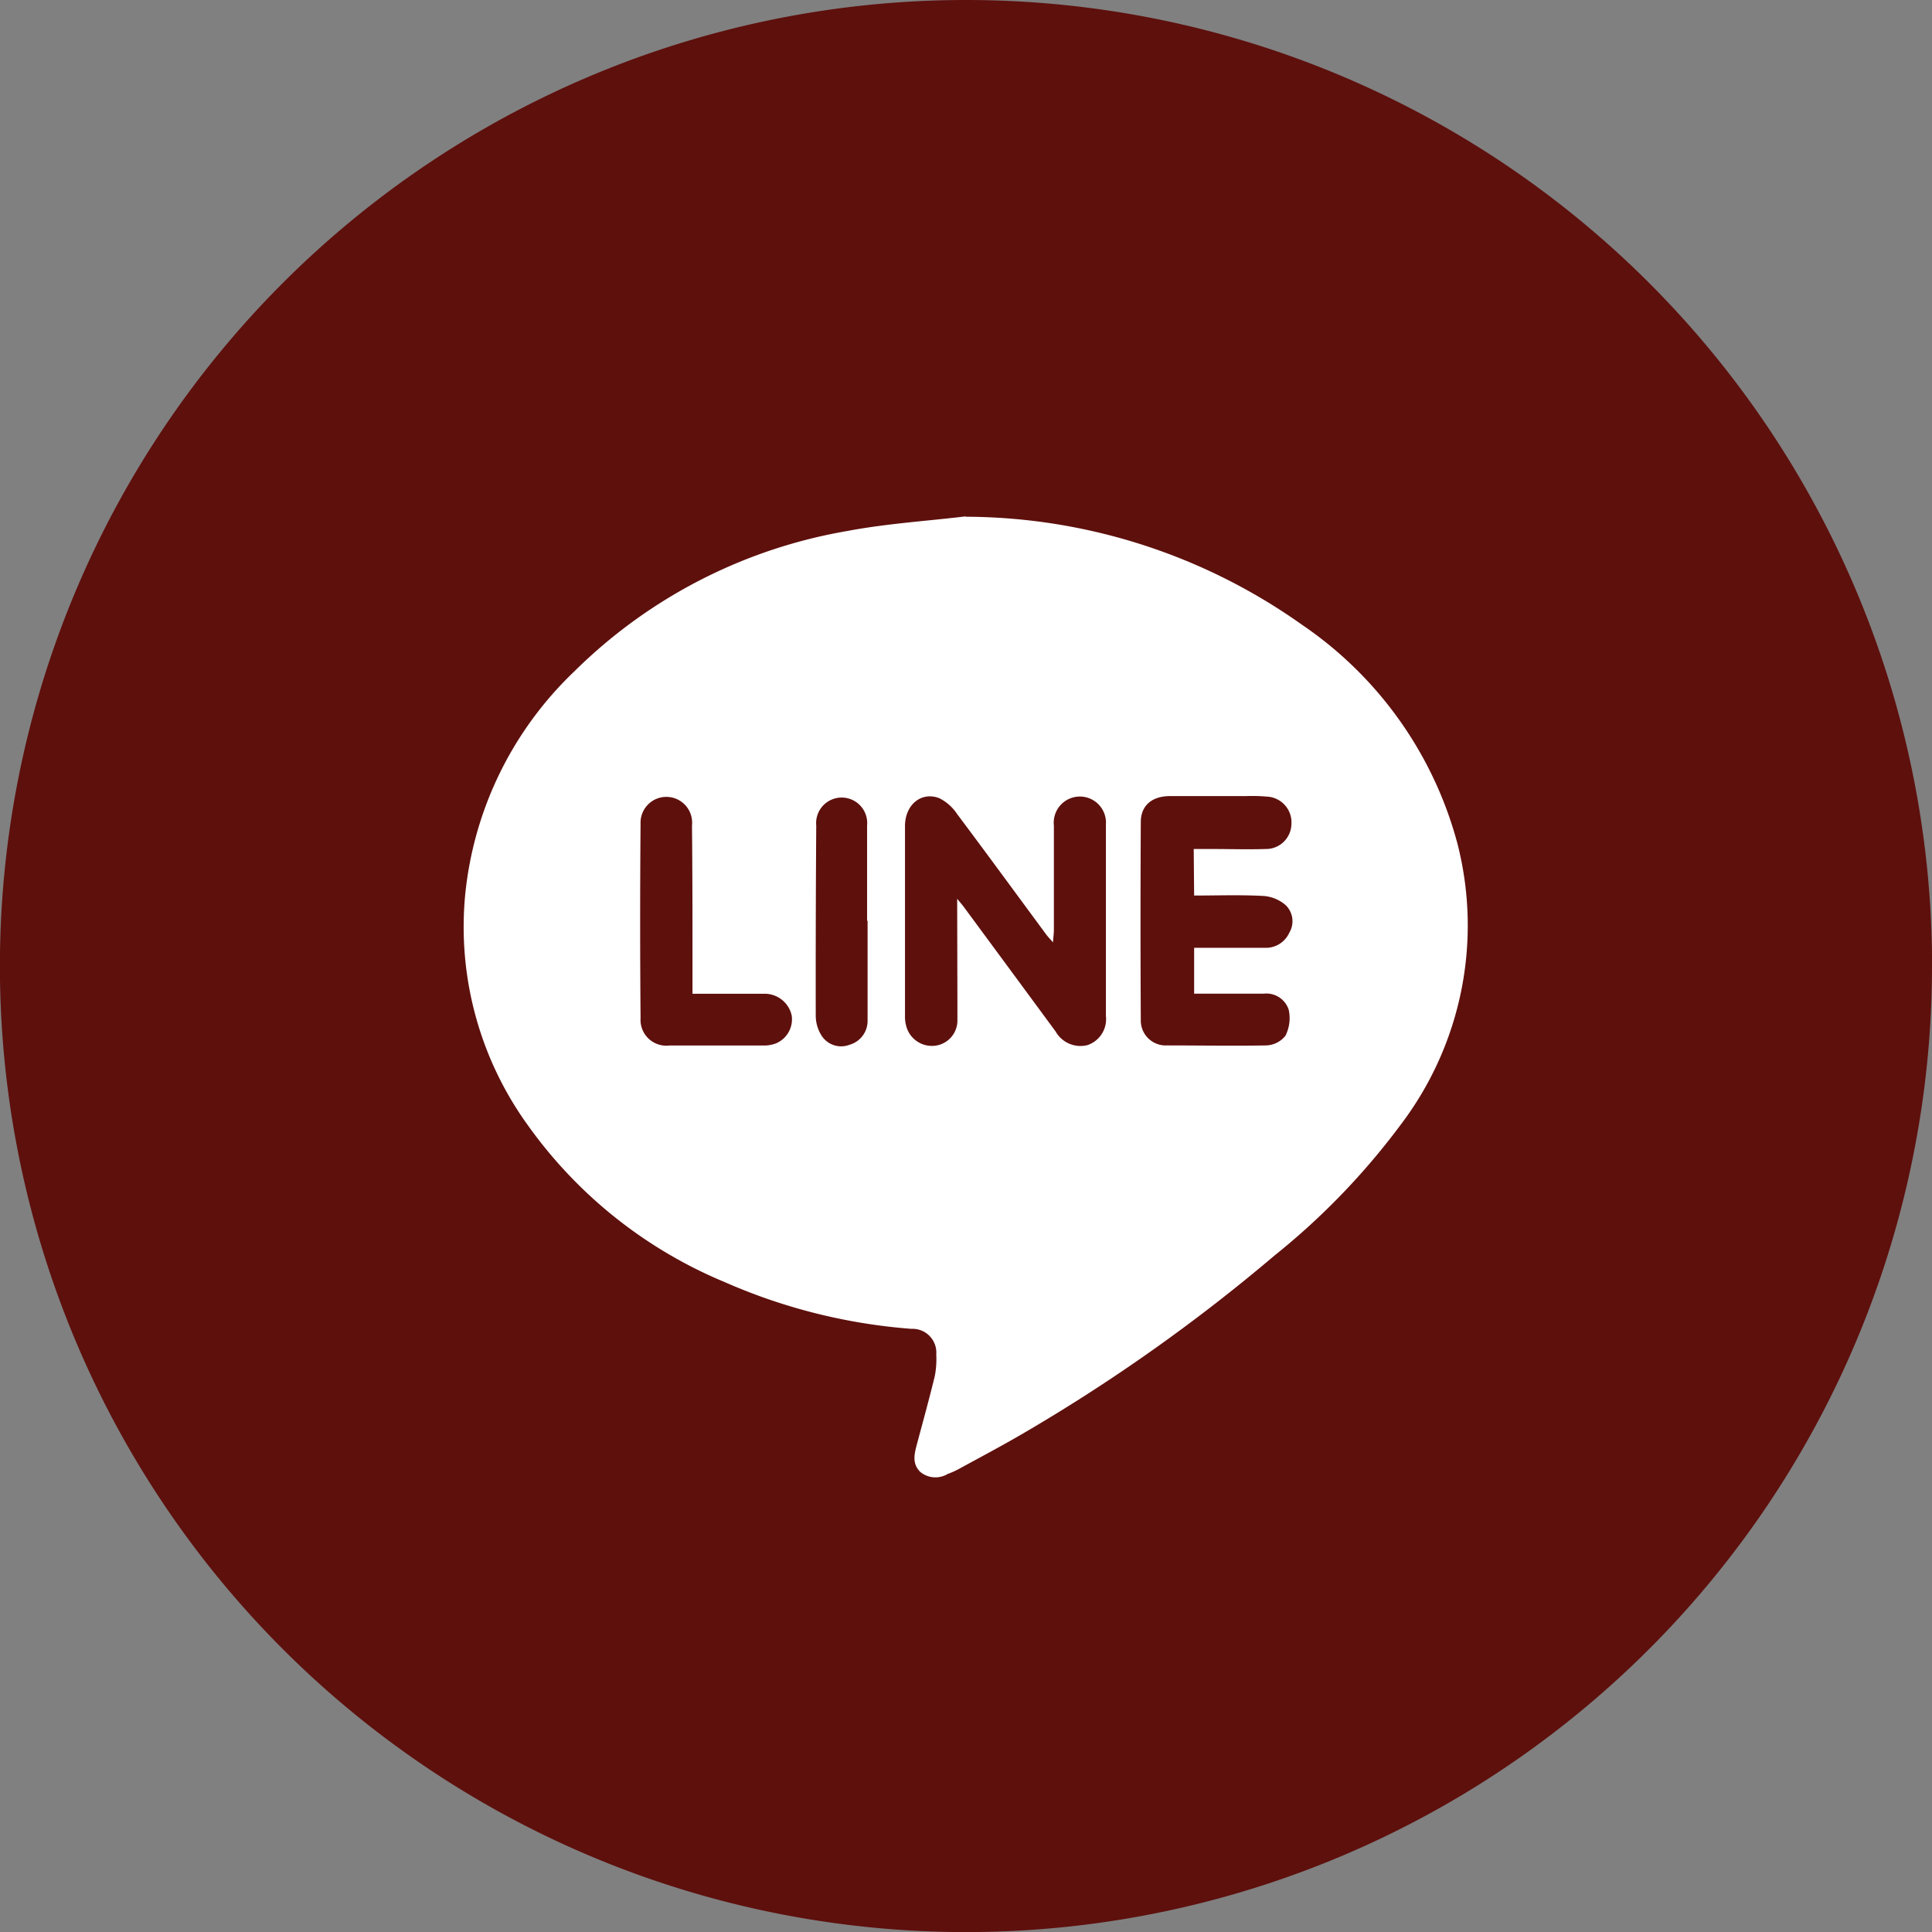<svg id="Group_2833" data-name="Group 2833" xmlns="http://www.w3.org/2000/svg" width="23.293" height="23.293" viewBox="0 0 23.293 23.293">
  <rect x="0" y="0" width="23.293" height="23.293" fill="#808080" stroke="none"/>
  <path id="Path_19828" data-name="Path 19828" d="M142.906,11.647A11.647,11.647,0,1,1,131.26,0a11.647,11.647,0,0,1,11.647,11.647" transform="translate(-119.613 0)" fill="#5e100d"/>
  <path id="Path_19829" data-name="Path 19829" d="M132.444,8.389a7.04,7.04,0,0,1,4.048,1.3,4.634,4.634,0,0,1,1.878,2.643,3.974,3.974,0,0,1-.683,3.385,8.575,8.575,0,0,1-1.524,1.58,21.193,21.193,0,0,1-3.04,2.15c-.254.148-.513.285-.771.426a1.018,1.018,0,0,1-.127.056.287.287,0,0,1-.333-.025c-.1-.1-.07-.217-.039-.334.073-.272.148-.544.215-.819a1.066,1.066,0,0,0,.018-.262.287.287,0,0,0-.3-.309,6.877,6.877,0,0,1-2.252-.564,5.507,5.507,0,0,1-2.368-1.885,4.083,4.083,0,0,1-.76-2.779,4.307,4.307,0,0,1,1.318-2.7,6.152,6.152,0,0,1,3.289-1.691c.469-.089.95-.119,1.425-.176m-.1,4.61c.045.055.062.074.077.094q.555.752,1.11,1.506a.344.344,0,0,0,.385.164.33.33,0,0,0,.221-.354q0-1.148,0-2.3a.315.315,0,1,0-.627.006c0,.419,0,.838,0,1.257,0,.042-.006.085-.011.152-.038-.044-.06-.066-.079-.091-.358-.485-.714-.972-1.076-1.455a.557.557,0,0,0-.214-.191c-.216-.085-.413.076-.415.332,0,.765,0,1.531,0,2.3a.4.4,0,0,0,.013.107.32.32,0,0,0,.346.245.306.306,0,0,0,.273-.3c0-.067,0-.135,0-.2Zm2.852-.6h.227c.212,0,.424.007.636,0a.307.307,0,0,0,.315-.3.311.311,0,0,0-.3-.332,1.988,1.988,0,0,0-.248-.006c-.305,0-.61,0-.915,0-.22,0-.351.115-.353.309q-.007,1.2,0,2.391a.3.3,0,0,0,.317.306c.4,0,.8.007,1.195,0a.309.309,0,0,0,.232-.117.472.472,0,0,0,.039-.314.283.283,0,0,0-.3-.193h-.84v-.553c.29,0,.569,0,.848,0a.31.31,0,0,0,.3-.183.27.27,0,0,0-.043-.33.457.457,0,0,0-.271-.112c-.276-.015-.554-.005-.834-.005Zm-6.043,1.746v-.2c0-.611,0-1.221-.006-1.831a.311.311,0,1,0-.62-.019q-.01,1.172,0,2.343a.311.311,0,0,0,.348.33q.567,0,1.133,0a.4.4,0,0,0,.15-.025.315.315,0,0,0,.191-.337.334.334,0,0,0-.322-.262c-.284,0-.567,0-.87,0m2.107-.88h-.006c0-.382,0-.765,0-1.147a.308.308,0,1,0-.613,0q-.008,1.147-.006,2.294a.45.45,0,0,0,.066.231.28.28,0,0,0,.339.118.3.3,0,0,0,.22-.3q0-.6,0-1.193" transform="translate(-120.798 -2.159)" fill="#fff"/>
</svg>
